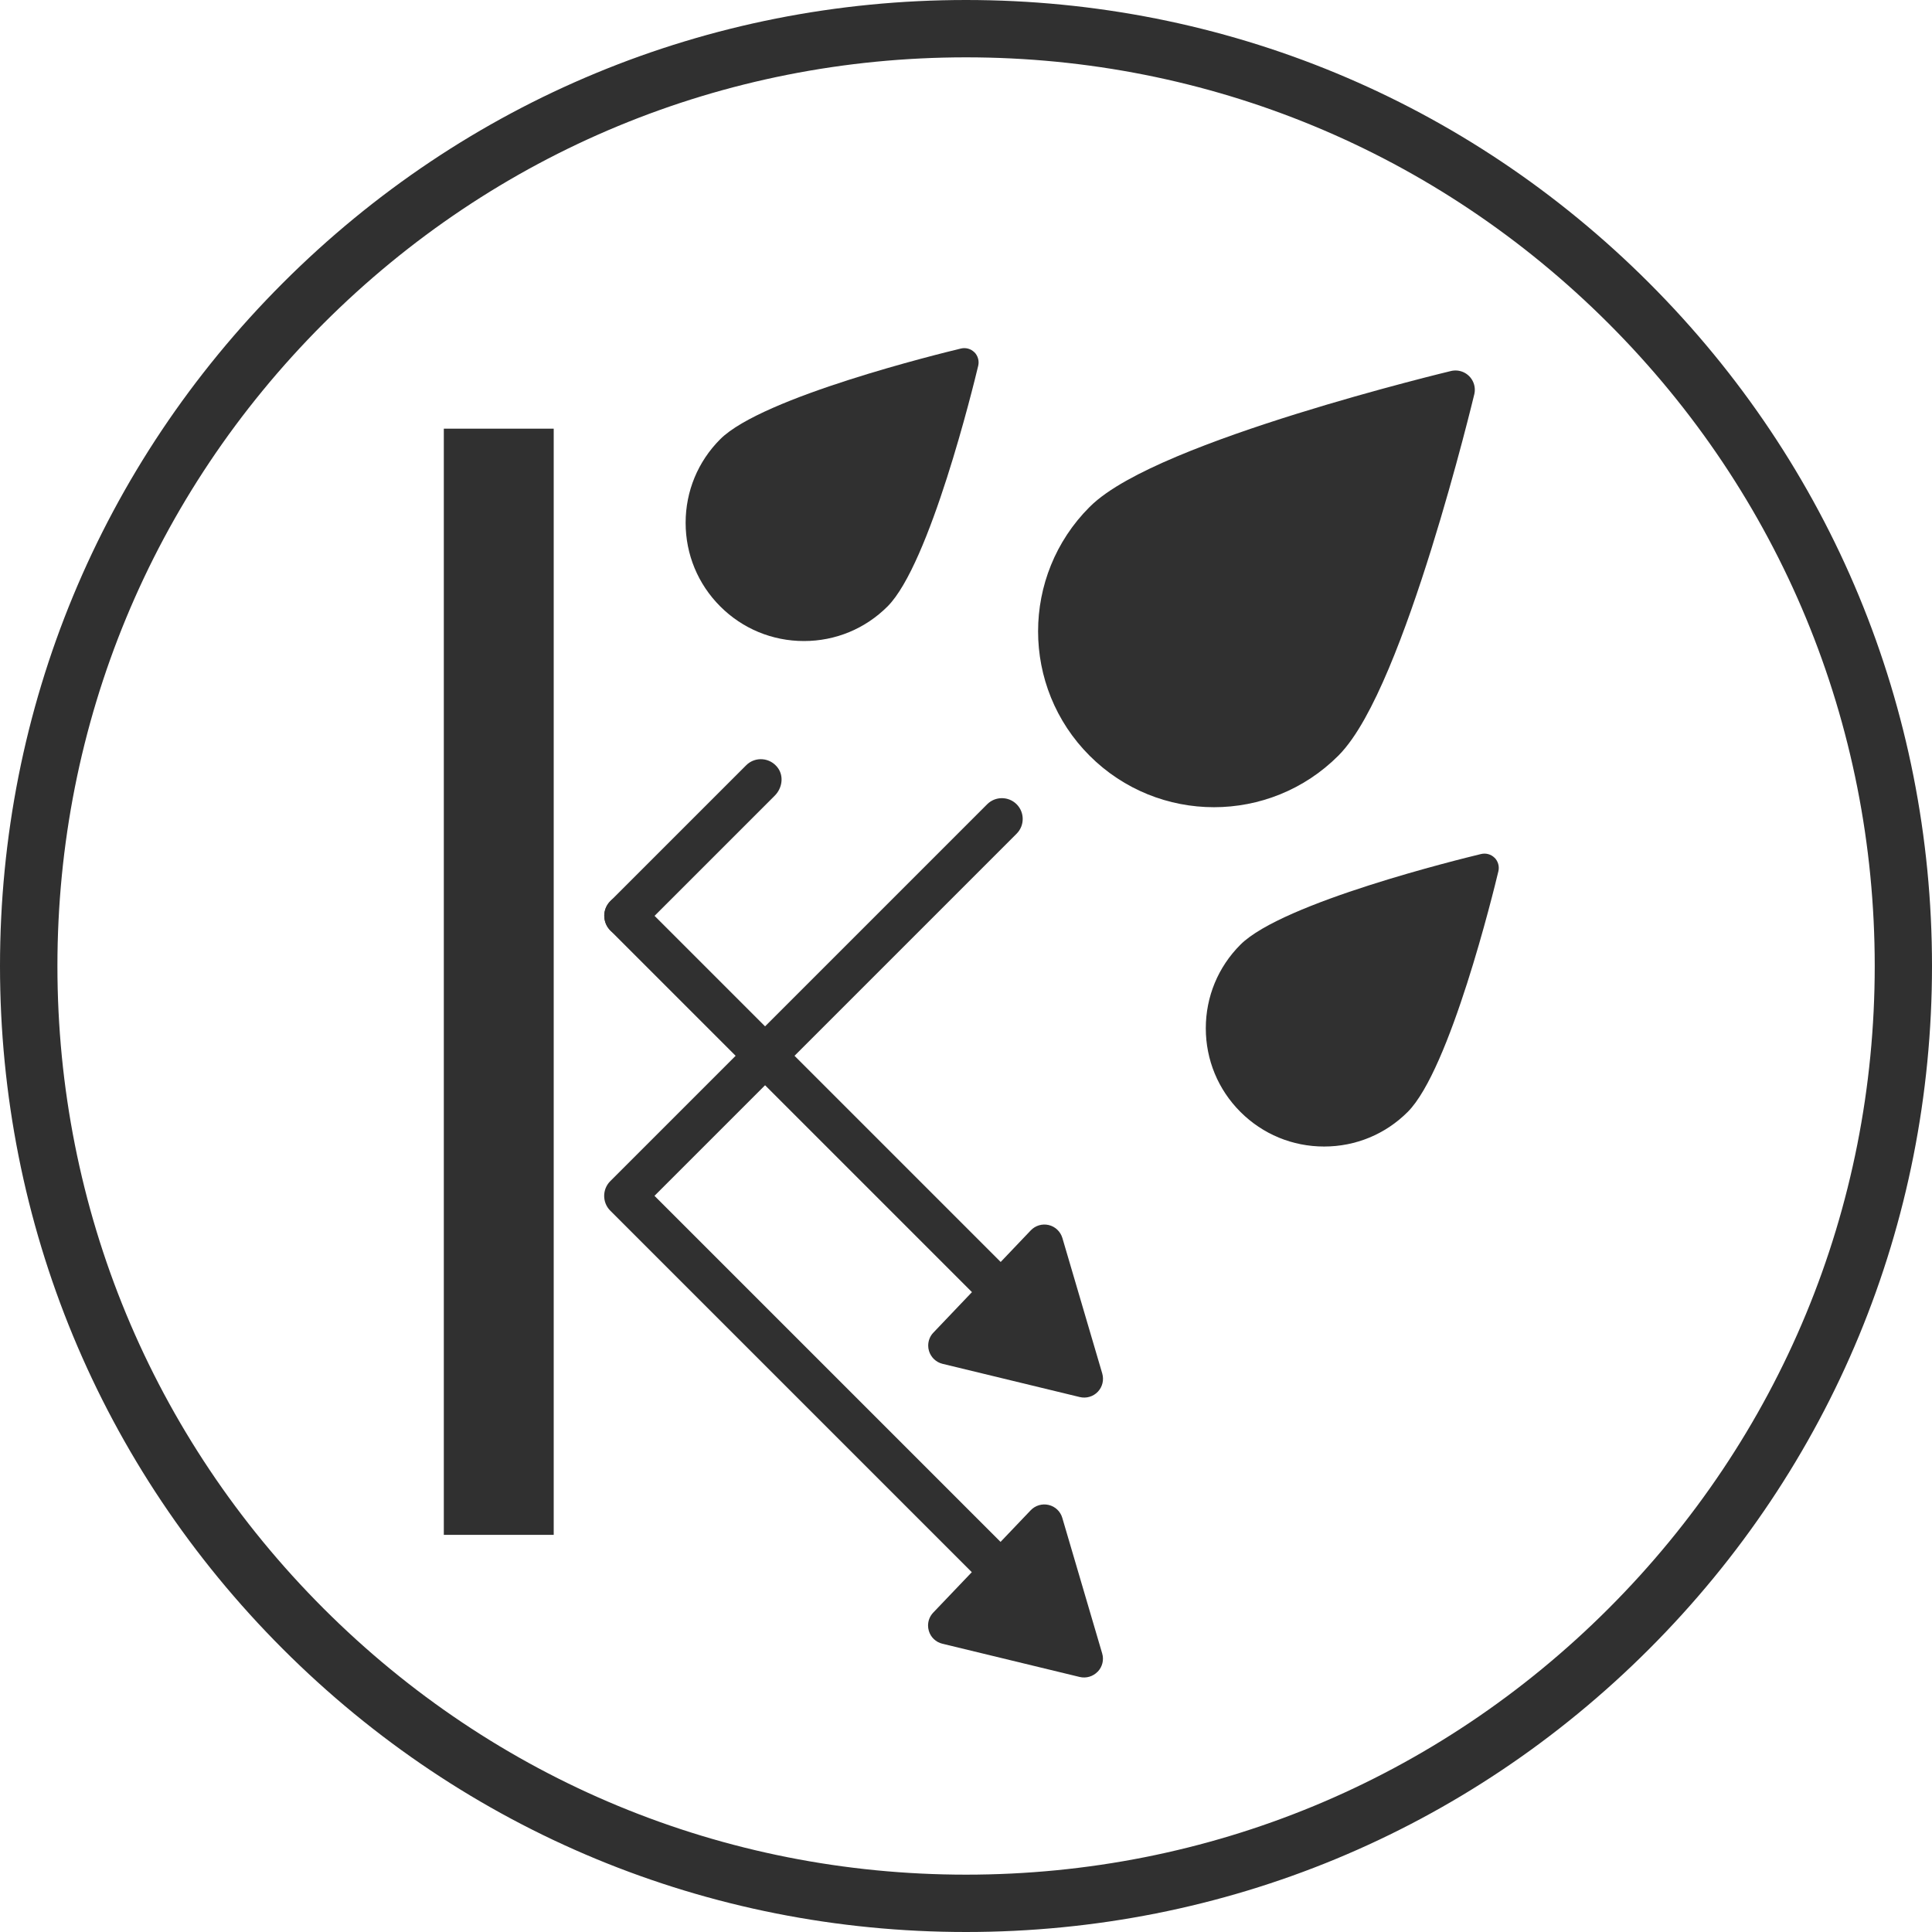 <svg viewBox="0 0 250 250" xmlns="http://www.w3.org/2000/svg" id="uuid-d7c6a7c9-7919-4022-9a9c-3b04ad3b71e4"><path style="fill:#303030;" d="M125,250c-33.39,0-64.78-13-88.39-36.61C13,189.78,0,158.39,0,125S13,60.22,36.61,36.61C60.22,13,91.61,0,125,0s64.78,13,88.39,36.61c23.61,23.61,36.61,55,36.61,88.39s-13,64.78-36.61,88.39c-23.61,23.61-55,36.61-88.39,36.61Zm0-242.58c-31.41,0-60.93,12.23-83.14,34.44C19.66,64.07,7.43,93.59,7.43,125s12.23,60.93,34.44,83.14,51.73,34.44,83.14,34.44,60.93-12.23,83.14-34.44c22.21-22.21,34.44-51.73,34.44-83.14s-12.23-60.93-34.44-83.14C185.93,19.65,156.41,7.42,125,7.42Z"></path><g><path style="fill:#303030;" d="M78.19,118.51c0-.69,.26-1.38,.79-1.91l17.57-17.57c1.16-1.17,3.13-1.04,4.13,.37,.77,1.09,.52,2.61-.42,3.55l-17.46,17.46c-1.05,1.05-2.76,1.05-3.81,0-.53-.53-.79-1.22-.79-1.91Z"></path><path style="fill:#303030;" d="M78.19,118.51c0-.69,.26-1.38,.79-1.91,1.05-1.05,2.76-1.05,3.81,0l53.71,53.71c1.05,1.05,1.05,2.76,0,3.81-1.05,1.05-2.76,1.05-3.81,0l-53.71-53.71c-.53-.53-.79-1.22-.79-1.91Z"></path><g><polygon style="fill:#303030;" points="137.72 169.64 140.3 178.41 131.41 176.26 122.53 174.11 128.84 167.49 135.14 160.88 137.72 169.64"></polygon><path style="fill:#303030;" d="M120.11,174.11c0-.61,.23-1.22,.67-1.67l12.6-13.23c.6-.63,1.49-.89,2.33-.69,.84,.2,1.51,.84,1.76,1.67l2.58,8.77h0s2.58,8.77,2.58,8.77c.24,.83,.03,1.73-.57,2.36-.6,.63-1.49,.89-2.33,.69l-17.76-4.3c-.84-.2-1.51-.84-1.76-1.67-.07-.23-.1-.46-.1-.68Zm13.89-8.51l-6.81,7.14,9.59,2.32-2.78-9.47Z"></path></g></g><path style="fill:#303030;" d="M142.05,216.31c.6-.63,.82-1.53,.57-2.36l-2.58-8.77h0s-2.58-8.77-2.58-8.77c-.24-.83-.91-1.47-1.76-1.67-.84-.2-1.73,.06-2.33,.69l-3.9,4.09-44.78-44.78,46.86-46.86c1.05-1.05,1.05-2.76,0-3.81-1.05-1.05-2.76-1.05-3.81,0l-48.77,48.77c-.53,.53-.79,1.22-.79,1.91s.26,1.38,.79,1.91l46.78,46.78-4.99,5.23c-.44,.46-.67,1.06-.67,1.67,0,.23,.03,.46,.1,.69,.24,.83,.91,1.47,1.76,1.67l17.76,4.3c.84,.2,1.73-.06,2.33-.69Z"></path><rect style="fill:#303030;" height="143.14" width="14.22" y="55.47" x="57.43"></rect><path style="fill:#303030; stroke:#303030; stroke-linecap:round; stroke-linejoin:round; stroke-width:5px;" d="M171.41,96.02c-7.91,7.91-20.74,7.91-28.65,0-7.91-7.91-7.91-20.74,0-28.65,7.91-7.91,45.58-16.93,45.58-16.93,0,0-9.02,37.66-16.93,45.58Z"></path><path style="fill:#303030;" d="M193.4,111c-.46-.46-1.12-.64-1.75-.49-2.61,.63-25.68,6.27-31.14,11.73-2.89,2.89-4.48,6.74-4.48,10.82s1.59,7.93,4.48,10.82c2.89,2.89,6.74,4.48,10.83,4.48s7.93-1.59,10.82-4.48c5.47-5.47,11.11-28.53,11.73-31.14,.15-.63-.04-1.29-.49-1.75Z"></path><path style="fill:#303030;" d="M126.09,45.59c-.46-.46-1.12-.64-1.75-.49-2.61,.63-25.68,6.27-31.14,11.73-2.89,2.89-4.48,6.74-4.48,10.82s1.59,7.93,4.48,10.82c2.89,2.89,6.74,4.48,10.83,4.48s7.93-1.59,10.82-4.48c5.47-5.47,11.11-28.53,11.73-31.14,.15-.63-.04-1.29-.49-1.75Z"></path></svg>